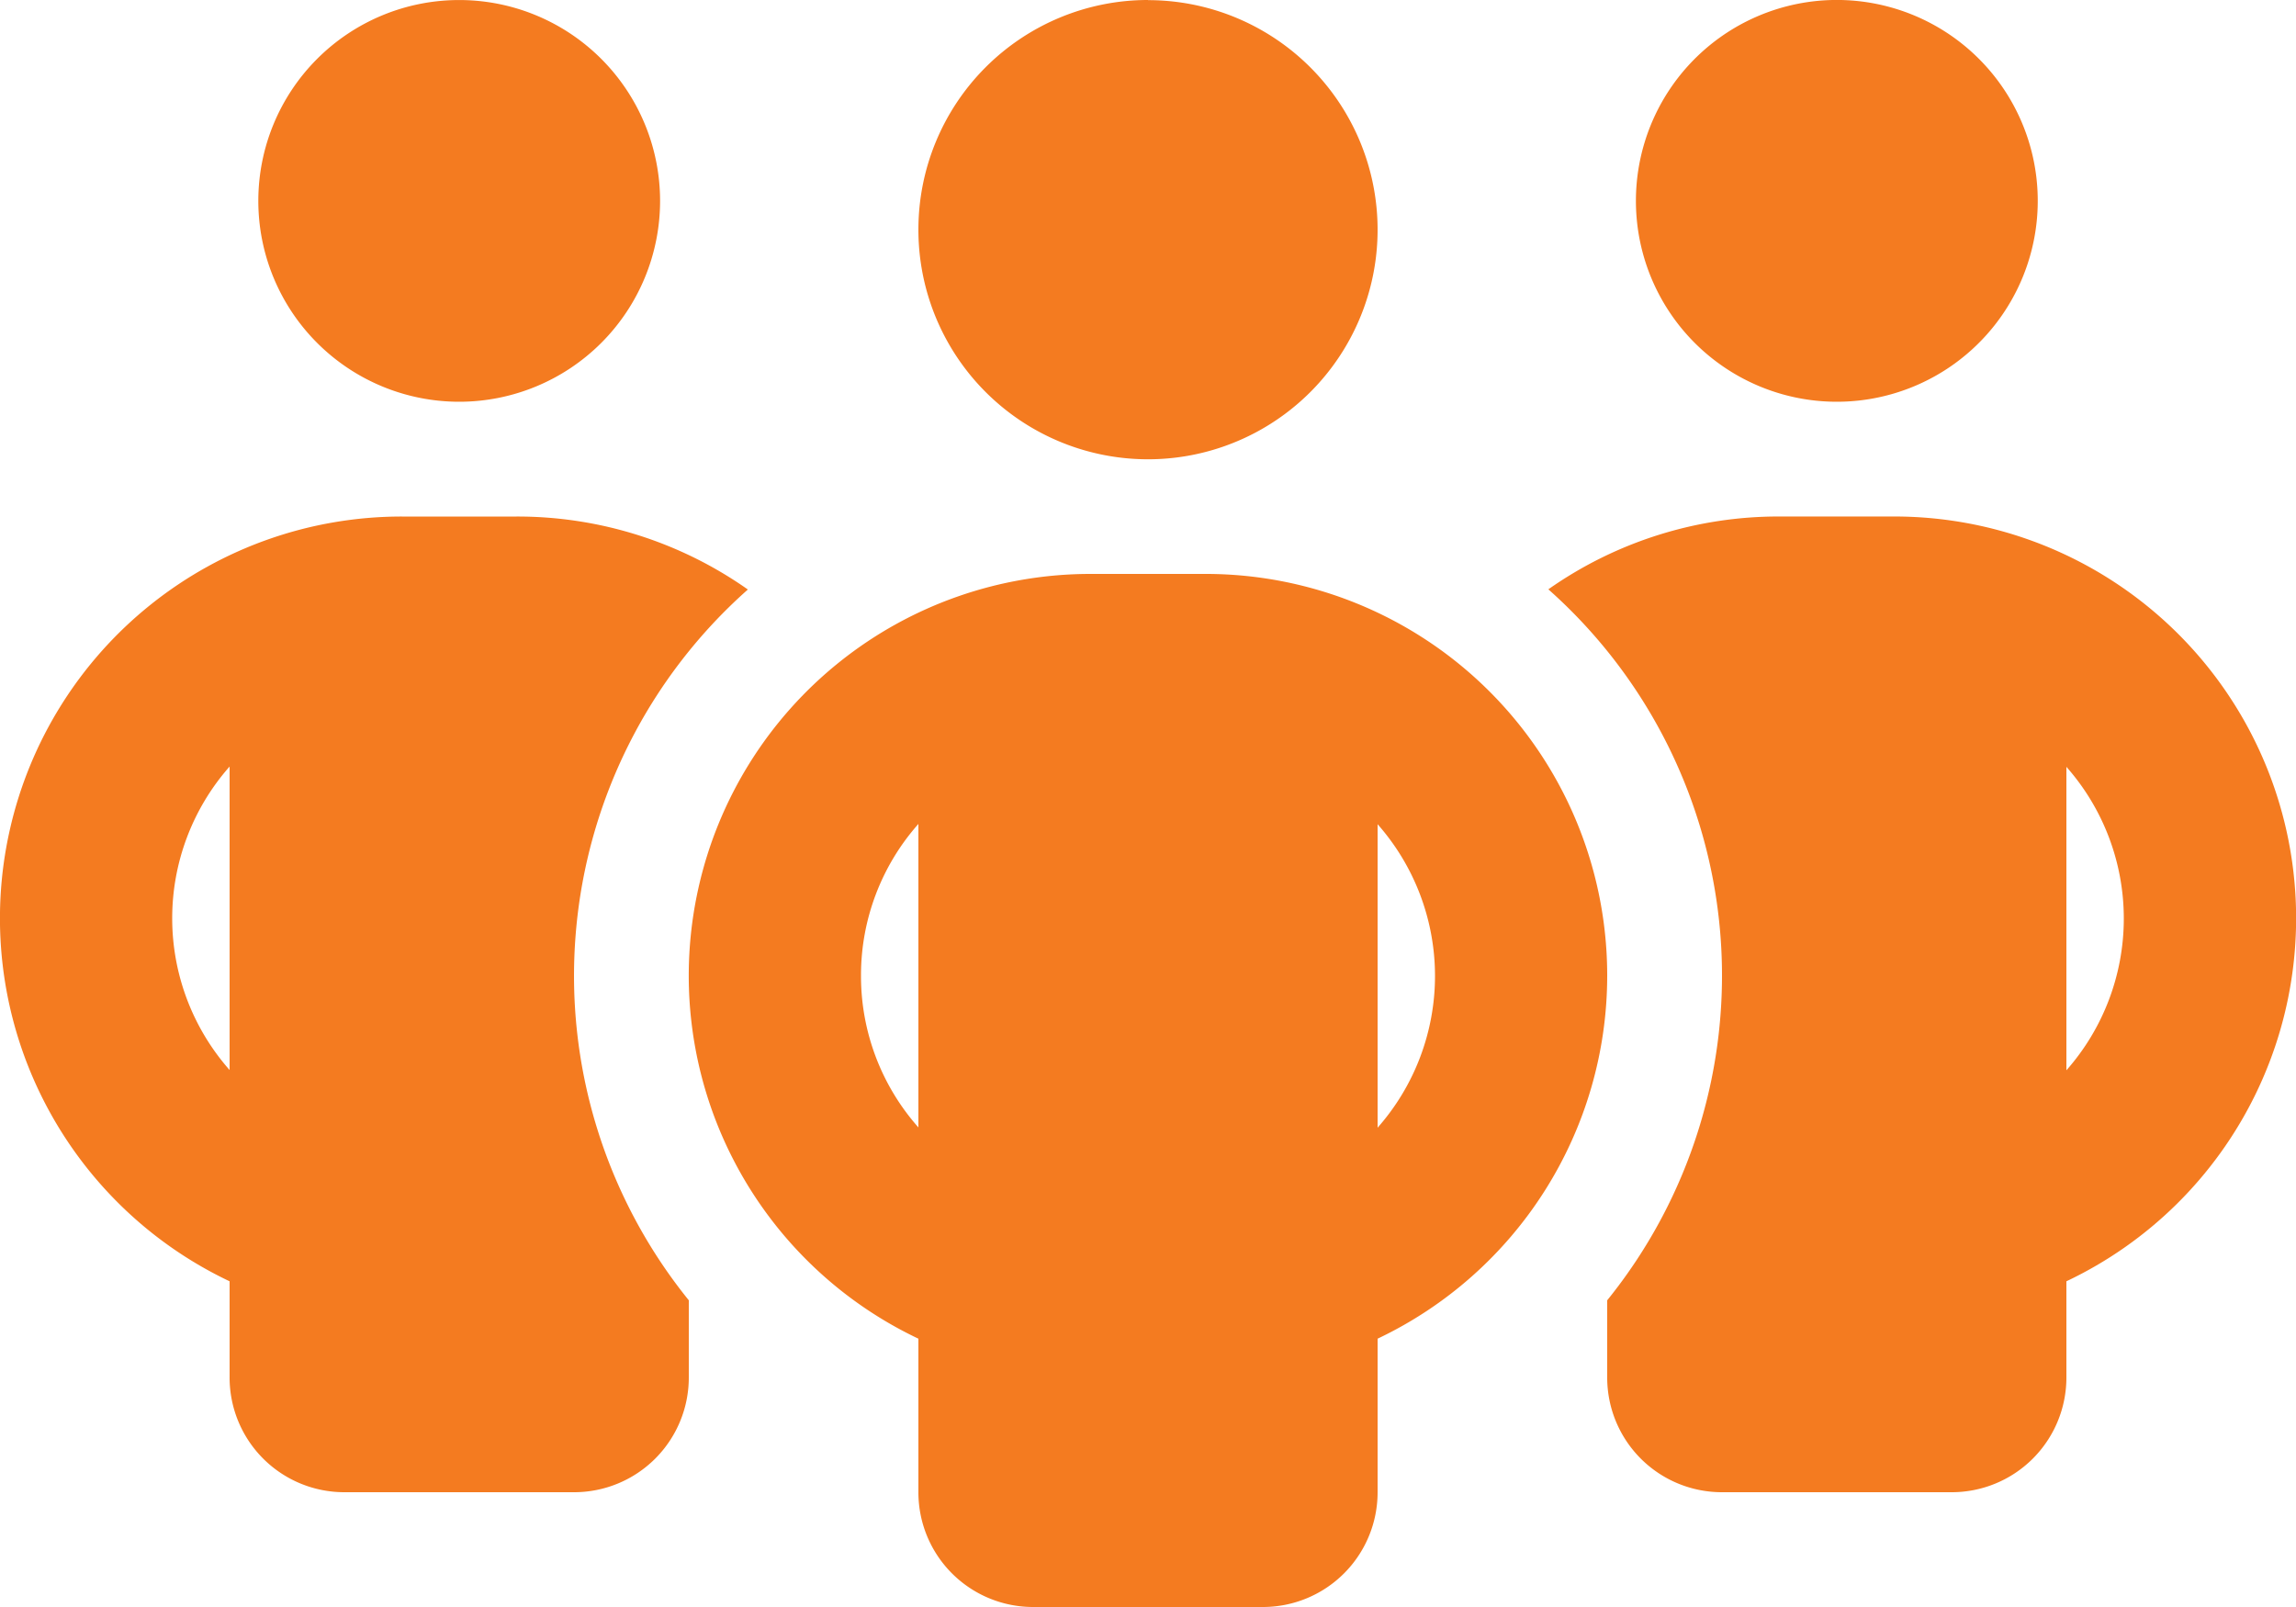 <svg xmlns="http://www.w3.org/2000/svg" width="65" height="45.5" viewBox="0 0 65 45.5">
  <path id="Icon_fa-solid-people-group" data-name="Icon fa-solid-people-group" d="M7.313,7.938A5.687,5.687,0,1,1,13,13.625,5.687,5.687,0,0,1,7.313,7.938ZM6.5,23.954a6.491,6.491,0,0,0,0,8.592V23.954Zm14.666-5.007A14.613,14.613,0,0,0,19.5,39.066V41.25a3.247,3.247,0,0,1-3.25,3.25H9.75A3.247,3.247,0,0,1,6.5,41.25V38.528a11.375,11.375,0,0,1,4.875-21.653h3.25a11.326,11.326,0,0,1,6.541,2.062ZM45.5,41.25V39.066a14.625,14.625,0,0,0-1.666-20.13,11.326,11.326,0,0,1,6.541-2.062h3.25A11.375,11.375,0,0,1,58.5,38.528V41.25a3.247,3.247,0,0,1-3.25,3.25h-6.5A3.247,3.247,0,0,1,45.5,41.25Zm.813-33.312A5.688,5.688,0,1,1,52,13.625a5.687,5.687,0,0,1-5.687-5.688ZM58.5,23.954v8.6a6.491,6.491,0,0,0,0-8.592Zm-26-21.7A6.5,6.5,0,1,1,26,8.75,6.5,6.5,0,0,1,32.5,2.25ZM24.375,29.875A6.455,6.455,0,0,0,26,34.171V25.579a6.455,6.455,0,0,0-1.625,4.3ZM39,25.579v8.6a6.491,6.491,0,0,0,0-8.592Zm6.5,4.3A11.38,11.38,0,0,1,39,40.153V44.5a3.247,3.247,0,0,1-3.25,3.25h-6.5A3.247,3.247,0,0,1,26,44.5V40.153A11.375,11.375,0,0,1,30.875,18.5h3.25A11.369,11.369,0,0,1,45.5,29.875Z" transform="translate(0 -2.25)" fill="#f47b20"/>
</svg>
